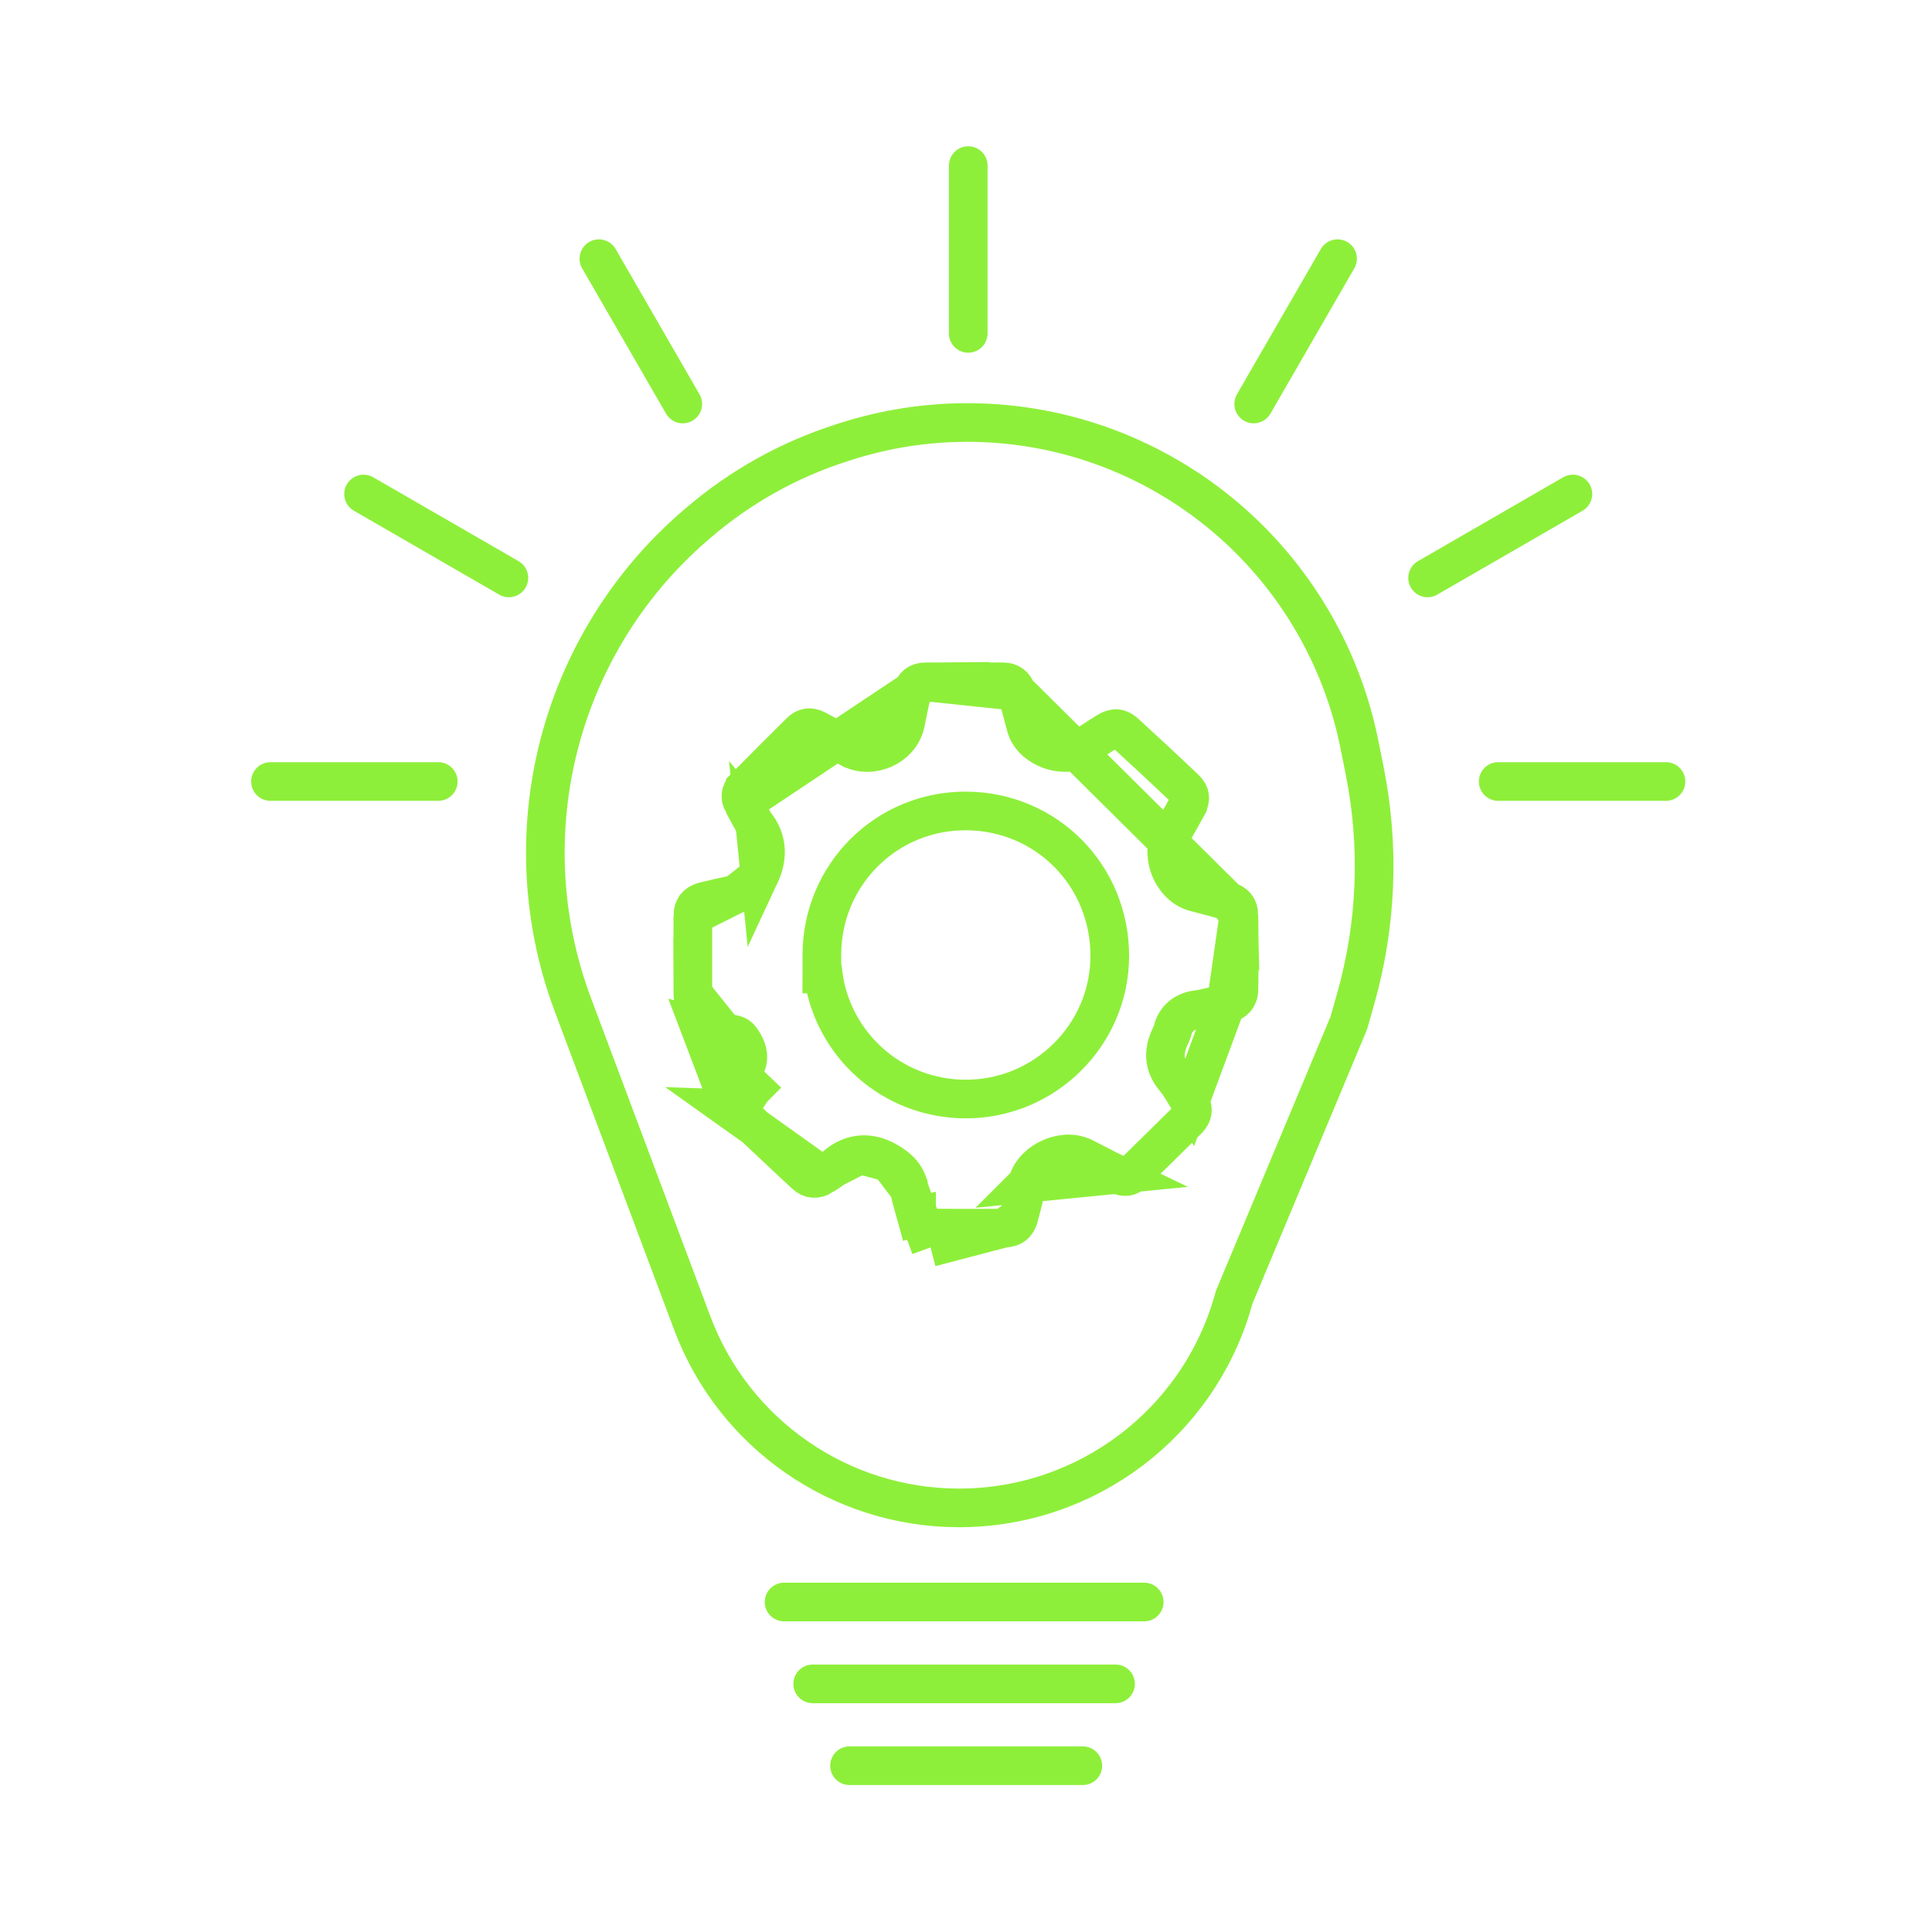 <svg width="350" height="350" viewBox="0 0 350 350" fill="none" xmlns="http://www.w3.org/2000/svg">
<path d="M142.042 290.221H207.283" stroke="#8EEF3A" stroke-width="7" stroke-linecap="round"/>
<path d="M175.404 60.396L175.404 30" stroke="#8EEF3A" stroke-width="7" stroke-linecap="round"/>
<path d="M227.115 73.186L242.313 46.863" stroke="#8EEF3A" stroke-width="7" stroke-linecap="round"/>
<path d="M258.62 104.692L284.944 89.494" stroke="#8EEF3A" stroke-width="7" stroke-linecap="round"/>
<path d="M271.412 141.576H301.808" stroke="#8EEF3A" stroke-width="7" stroke-linecap="round"/>
<path d="M79.396 141.576H49" stroke="#8EEF3A" stroke-width="7" stroke-linecap="round"/>
<path d="M92.188 104.692L65.864 89.494" stroke="#8EEF3A" stroke-width="7" stroke-linecap="round"/>
<path d="M123.693 73.186L108.495 46.863" stroke="#8EEF3A" stroke-width="7" stroke-linecap="round"/>
<path d="M147.232 305.048H202.093" stroke="#8EEF3A" stroke-width="7" stroke-linecap="round"/>
<path d="M153.904 319.876H196.162" stroke="#8EEF3A" stroke-width="7" stroke-linecap="round"/>
<path d="M103.777 182.003L125.402 239.669C132.958 259.82 152.222 273.17 173.743 273.17C196.868 273.17 217.172 257.793 223.44 235.533L223.593 234.989L244.351 185.317L245.6 180.913C249.408 167.485 249.967 153.343 247.229 139.656L246.274 134.882C243.335 120.183 235.882 106.719 225.007 96.402C217.021 88.825 207.382 83.148 196.879 79.853C182.663 75.393 167.417 75.437 153.227 79.978L152.446 80.228C142.889 83.286 134.045 88.234 126.439 94.778L125.95 95.199C113.061 106.29 104.136 121.341 100.556 137.964C97.396 152.635 98.508 167.952 103.777 182.003Z" stroke="#8EEF3A" stroke-width="7" stroke-linecap="square"/>
<path d="M132.027 200.851L134.452 200.938C134.426 201.66 134.639 202.214 135.289 202.826C136.433 203.9 137.569 204.972 138.702 206.04C141.106 208.307 143.496 210.561 145.916 212.799L145.917 212.8C146.797 213.614 147.904 213.739 149.048 212.985L132.027 200.851ZM132.027 200.851L134.454 200.816V200.813L132.354 200.775M132.027 200.851L132.354 200.775M132.354 200.775L134.453 200.714C134.441 200.302 134.54 199.963 134.79 199.603L134.794 199.598C135.036 199.249 135.326 198.795 135.555 198.438C135.661 198.272 135.753 198.127 135.822 198.024C136.112 197.582 136.322 197.305 136.51 197.106C136.511 197.105 136.511 197.105 136.512 197.104L133.977 194.691M132.354 200.775L126.722 185.946C126.974 186.009 127.227 186.071 127.479 186.134C129.283 186.58 131.088 187.027 132.91 187.393C133.775 187.567 134.126 188.034 134.574 188.752C135.946 190.955 135.762 192.821 133.977 194.691M133.977 194.691C133.418 195.278 132.975 195.973 132.531 196.669C132.33 196.983 132.13 197.298 131.918 197.603L133.977 194.691ZM133.314 161.986C131.368 162.391 129.451 162.815 127.566 163.292L127.564 163.293C126.17 163.645 125.52 164.502 125.514 165.877L133.314 161.986ZM133.314 161.986C134.122 161.819 135.044 161.5 135.901 160.822C136.756 160.147 137.296 159.313 137.665 158.52L133.314 161.986ZM134.608 145.558C134.236 144.872 134.184 144.348 134.237 143.97C134.289 143.594 134.481 143.11 135.024 142.56L135.024 142.559C138.319 139.217 141.648 135.899 144.991 132.583L144.991 132.583C145.825 131.755 146.756 131.609 147.788 132.136L147.79 132.137C149.203 132.857 150.549 133.618 151.967 134.419C152.603 134.779 153.254 135.147 153.932 135.523L153.933 135.523C156.019 136.68 158.346 136.46 160.07 135.698C161.786 134.941 163.555 133.353 164.044 130.965C164.143 130.479 164.239 130.003 164.333 129.535C164.605 128.184 164.865 126.893 165.168 125.592L165.168 125.591C165.361 124.764 165.71 124.29 166.041 124.021C166.367 123.756 166.871 123.528 167.664 123.522L134.608 145.558ZM134.608 145.558C134.792 145.897 134.959 146.21 135.115 146.501C135.712 147.62 136.141 148.425 136.723 149.143L134.608 145.558ZM184.131 125.259C183.789 124.148 182.967 123.529 181.76 123.522L181.759 123.522C177.058 123.494 172.359 123.491 167.665 123.522L184.131 125.259ZM184.131 125.259C184.529 126.554 184.85 127.785 185.191 129.093C185.398 129.888 185.613 130.711 185.856 131.593C186.211 132.883 187.012 133.813 187.719 134.415C188.449 135.037 189.289 135.493 190.11 135.799C190.932 136.105 191.863 136.309 192.817 136.321C193.741 136.332 194.939 136.163 196.046 135.456L196.049 135.454C196.7 135.038 197.302 134.645 197.887 134.262C198.741 133.704 199.56 133.169 200.447 132.617C201.37 132.044 201.963 131.966 202.314 131.993C202.648 132.019 203.174 132.172 203.919 132.851C207.535 136.152 211.118 139.486 214.667 142.86L214.668 142.861C215.257 143.42 215.456 143.91 215.512 144.291C215.57 144.683 215.517 145.257 215.1 146.031L215.1 146.033C214.507 147.134 213.911 148.177 213.289 149.263C212.923 149.903 212.548 150.559 212.16 151.25L212.159 151.252C210.964 153.385 211.316 155.785 211.987 157.411C212.654 159.026 214.103 161.006 216.495 161.64L216.498 161.641C217.069 161.792 217.629 161.938 218.182 162.082C219.623 162.457 221.012 162.819 222.411 163.224L184.131 125.259ZM224.432 165.725C224.408 164.455 223.807 163.629 222.411 163.224L224.432 165.725ZM224.432 165.725C224.518 170.241 224.525 174.757 224.438 179.266L224.438 179.267C224.423 180.104 224.17 180.624 223.875 180.963C223.567 181.316 223.03 181.679 222.127 181.863L224.432 165.725ZM205.573 212.306L205.574 212.305C208.796 209.172 212 206.025 215.174 202.857L205.573 212.306ZM205.573 212.306C204.971 212.892 204.495 213.077 204.144 213.131M205.573 212.306L204.144 213.131M186.122 214.354L186.123 214.353C186.721 211.974 188.692 210.503 190.227 209.803C191.768 209.101 194.166 208.585 196.357 209.681C197.313 210.159 198.169 210.606 198.997 211.037C200.12 211.623 201.191 212.181 202.385 212.753L186.122 214.354ZM186.122 214.354C185.944 215.064 185.778 215.748 185.615 216.417C185.281 217.788 184.963 219.097 184.591 220.432L184.59 220.434M186.122 214.354L184.59 220.434M184.59 220.434C184.355 221.28 183.989 221.737 183.654 221.993C183.318 222.249 182.785 222.479 181.918 222.483L181.915 222.483M184.59 220.434L181.915 222.483M181.915 222.483C177.472 222.504 173.028 222.507 168.59 222.483M181.915 222.483L168.57 225.982M164.715 215.379L164.716 215.38C164.948 216.63 165.288 217.825 165.678 219.195C165.796 219.609 165.918 220.038 166.043 220.49M164.715 215.379L168.57 225.982M164.715 215.379C164.474 214.081 163.916 213.016 163.1 212.152C162.415 211.427 161.612 210.928 161.138 210.634L161.094 210.607L161.091 210.605M164.715 215.379L161.091 210.605M166.043 220.49L162.671 221.425L166.043 220.489C166.043 220.489 166.043 220.49 166.043 220.49ZM166.043 220.49C166.269 221.303 166.624 221.753 166.95 222.006C167.273 222.256 167.777 222.477 168.59 222.483M168.59 222.483C168.59 222.483 168.59 222.483 168.589 222.483L168.57 225.982M168.59 222.483C168.591 222.483 168.591 222.483 168.592 222.483L168.57 225.982M161.091 210.605C159.579 209.667 157.792 209.006 155.808 209.208M161.091 210.605L155.808 209.208M216.008 201.332C216.058 200.911 215.98 200.341 215.55 199.633L216.008 201.332ZM216.008 201.332C215.959 201.752 215.752 202.279 215.175 202.856L216.008 201.332ZM204.144 213.131C203.784 213.187 203.226 213.154 202.386 212.753L204.144 213.131ZM155.808 209.208C153.809 209.411 152.191 210.431 150.907 211.699M155.808 209.208L150.907 211.699M150.907 211.699C150.648 211.955 150.383 212.124 149.855 212.462C149.637 212.602 149.374 212.77 149.049 212.984L150.907 211.699ZM138.67 153.925C138.569 152.141 137.863 150.548 136.724 149.144L137.665 158.52C138.283 157.196 138.767 155.642 138.67 153.925ZM222.126 181.863C221.738 181.942 221.323 182.022 220.89 182.105C219.794 182.317 218.59 182.55 217.449 182.829C217.449 182.829 217.388 182.837 217.139 182.866L217.114 182.869C216.872 182.896 216.351 182.955 215.806 183.117C215.191 183.3 214.395 183.652 213.688 184.37C212.972 185.098 212.572 185.973 212.377 186.837C212.362 186.903 212.315 187.048 212.12 187.483C212.103 187.521 212.084 187.563 212.063 187.609C211.9 187.968 211.63 188.565 211.441 189.182C211.208 189.941 211.019 190.954 211.209 192.117C211.403 193.305 211.945 194.361 212.726 195.28L212.728 195.283C213.494 196.183 214.083 197.174 214.833 198.436C215.055 198.81 215.291 199.207 215.549 199.632L222.126 181.863ZM125.514 179.993C125.495 175.287 125.495 170.584 125.514 165.878L125.514 179.993ZM149.116 176.449C150.787 189.245 161.626 199.056 174.898 199.102L174.899 199.102C189.231 199.149 201.017 187.51 201.046 173.208V173.208C201.075 158.617 189.583 146.976 175.019 146.912L175.019 146.912C160.556 146.851 148.922 158.464 148.89 172.942L148.882 176.449H149.116ZM127.565 182.549C126.749 182.346 126.28 181.993 126.011 181.654C125.745 181.318 125.517 180.801 125.514 179.994L127.565 182.549Z" stroke="#8EEF3A" stroke-width="7"/>
</svg>
